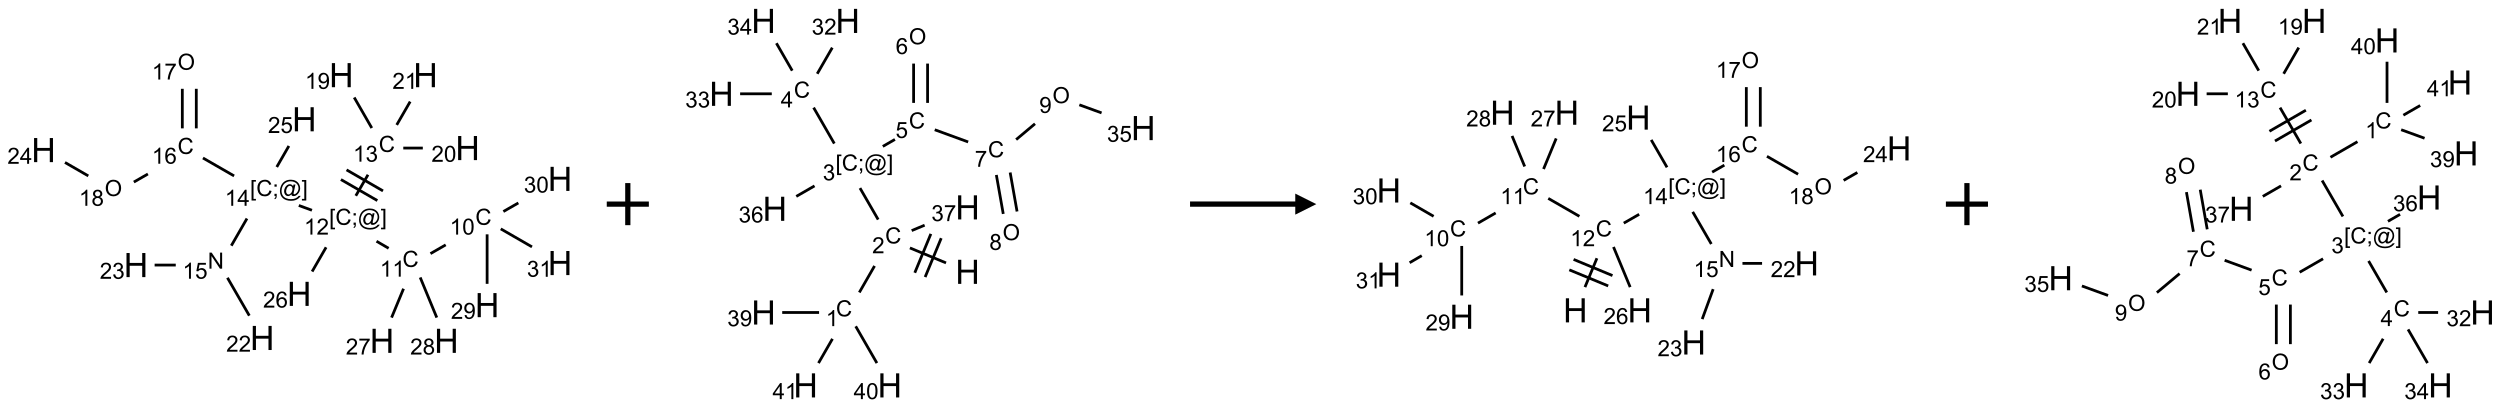 <?xml version="1.0" encoding="UTF-8"?>
<svg xmlns="http://www.w3.org/2000/svg" xmlns:xlink="http://www.w3.org/1999/xlink" width="1188" height="194" viewBox="0 0 1188 194">
<defs>
<g>
<g id="glyph-0-0">
<path d="M 1.332 0 L 1.332 -6.668 L 6.668 -6.668 L 6.668 0 Z M 1.5 -0.168 L 6.5 -0.168 L 6.5 -6.5 L 1.5 -6.5 Z M 1.5 -0.168 "/>
</g>
<g id="glyph-0-1">
<path d="M 6.27 -2.676 L 7.281 -2.422 C 7.07 -1.594 6.688 -0.961 6.137 -0.523 C 5.586 -0.086 4.914 0.129 4.121 0.129 C 3.297 0.129 2.629 -0.039 2.113 -0.371 C 1.598 -0.707 1.203 -1.191 0.934 -1.828 C 0.664 -2.465 0.531 -3.145 0.531 -3.875 C 0.531 -4.672 0.684 -5.363 0.988 -5.957 C 1.293 -6.547 1.723 -6.996 2.285 -7.305 C 2.844 -7.613 3.461 -7.766 4.137 -7.766 C 4.898 -7.766 5.543 -7.57 6.062 -7.184 C 6.582 -6.793 6.945 -6.246 7.152 -5.543 L 6.156 -5.309 C 5.98 -5.863 5.723 -6.266 5.387 -6.52 C 5.051 -6.773 4.625 -6.902 4.113 -6.902 C 3.527 -6.902 3.039 -6.762 2.645 -6.48 C 2.25 -6.199 1.973 -5.82 1.812 -5.348 C 1.652 -4.871 1.574 -4.383 1.574 -3.879 C 1.574 -3.23 1.668 -2.664 1.855 -2.18 C 2.047 -1.695 2.34 -1.332 2.738 -1.094 C 3.137 -0.855 3.57 -0.734 4.035 -0.734 C 4.602 -0.734 5.082 -0.898 5.473 -1.223 C 5.867 -1.551 6.133 -2.035 6.27 -2.676 Z M 6.27 -2.676 "/>
</g>
<g id="glyph-0-2">
<path d="M 3.973 0 L 3.035 0 L 3.035 -5.973 C 2.809 -5.758 2.516 -5.543 2.148 -5.328 C 1.781 -5.113 1.453 -4.953 1.16 -4.844 L 1.16 -5.75 C 1.684 -5.996 2.145 -6.297 2.535 -6.645 C 2.93 -6.996 3.207 -7.336 3.371 -7.668 L 3.973 -7.668 Z M 3.973 0 "/>
</g>
<g id="glyph-0-3">
<path d="M 0.441 -3.766 C 0.441 -4.668 0.535 -5.395 0.723 -5.945 C 0.906 -6.496 1.184 -6.922 1.551 -7.219 C 1.918 -7.516 2.375 -7.668 2.934 -7.668 C 3.344 -7.668 3.703 -7.586 4.012 -7.418 C 4.32 -7.254 4.574 -7.016 4.777 -6.707 C 4.977 -6.395 5.137 -6.016 5.25 -5.57 C 5.363 -5.125 5.422 -4.523 5.422 -3.766 C 5.422 -2.871 5.328 -2.148 5.145 -1.598 C 4.961 -1.047 4.688 -0.621 4.32 -0.32 C 3.953 -0.02 3.492 0.129 2.934 0.129 C 2.195 0.129 1.617 -0.133 1.199 -0.66 C 0.695 -1.297 0.441 -2.332 0.441 -3.766 Z M 1.406 -3.766 C 1.406 -2.512 1.555 -1.68 1.848 -1.262 C 2.141 -0.848 2.5 -0.641 2.934 -0.641 C 3.363 -0.641 3.727 -0.848 4.02 -1.266 C 4.312 -1.684 4.457 -2.516 4.457 -3.766 C 4.457 -5.023 4.312 -5.859 4.02 -6.27 C 3.727 -6.684 3.359 -6.891 2.922 -6.891 C 2.492 -6.891 2.148 -6.707 1.891 -6.344 C 1.566 -5.879 1.406 -5.02 1.406 -3.766 Z M 1.406 -3.766 "/>
</g>
<g id="glyph-0-4">
<path d="M 0.723 2.121 L 0.723 -7.637 L 2.793 -7.637 L 2.793 -6.859 L 1.66 -6.859 L 1.66 1.344 L 2.793 1.344 L 2.793 2.121 Z M 0.723 2.121 "/>
</g>
<g id="glyph-0-5">
<path d="M 0.949 -4.465 L 0.949 -5.531 L 2.016 -5.531 L 2.016 -4.465 Z M 0.949 0 L 0.949 -1.066 L 2.016 -1.066 L 2.016 0 C 2.016 0.391 1.945 0.711 1.809 0.949 C 1.668 1.191 1.449 1.379 1.145 1.512 L 0.887 1.109 C 1.082 1.023 1.23 0.895 1.324 0.727 C 1.418 0.559 1.469 0.316 1.48 0 Z M 0.949 0 "/>
</g>
<g id="glyph-0-6">
<path d="M 6.047 -0.848 C 5.82 -0.59 5.57 -0.379 5.289 -0.223 C 5.008 -0.062 4.73 0.016 4.449 0.016 C 4.141 0.016 3.84 -0.074 3.547 -0.254 C 3.254 -0.434 3.02 -0.715 2.836 -1.09 C 2.652 -1.465 2.562 -1.875 2.562 -2.324 C 2.562 -2.875 2.703 -3.43 2.988 -3.98 C 3.27 -4.535 3.621 -4.953 4.043 -5.23 C 4.461 -5.508 4.871 -5.645 5.266 -5.645 C 5.566 -5.645 5.855 -5.566 6.129 -5.41 C 6.402 -5.25 6.641 -5.012 6.84 -4.688 L 7.016 -5.496 L 7.949 -5.496 L 7.199 -2 C 7.094 -1.516 7.043 -1.246 7.043 -1.191 C 7.043 -1.098 7.078 -1.02 7.148 -0.949 C 7.219 -0.883 7.305 -0.848 7.406 -0.848 C 7.59 -0.848 7.832 -0.953 8.129 -1.168 C 8.527 -1.445 8.84 -1.816 9.07 -2.285 C 9.301 -2.75 9.418 -3.234 9.418 -3.73 C 9.418 -4.309 9.27 -4.852 8.973 -5.355 C 8.676 -5.859 8.23 -6.262 7.645 -6.562 C 7.055 -6.863 6.406 -7.016 5.691 -7.016 C 4.879 -7.016 4.137 -6.824 3.465 -6.445 C 2.793 -6.066 2.273 -5.52 1.902 -4.809 C 1.535 -4.098 1.348 -3.34 1.348 -2.527 C 1.348 -1.676 1.535 -0.941 1.902 -0.328 C 2.273 0.285 2.809 0.742 3.508 1.035 C 4.207 1.328 4.984 1.473 5.832 1.473 C 6.742 1.473 7.504 1.32 8.121 1.016 C 8.734 0.711 9.195 0.34 9.5 -0.098 L 10.441 -0.098 C 10.266 0.266 9.961 0.637 9.531 1.016 C 9.102 1.395 8.59 1.695 7.996 1.914 C 7.402 2.133 6.688 2.246 5.848 2.246 C 5.078 2.246 4.367 2.145 3.715 1.949 C 3.066 1.75 2.512 1.453 2.051 1.055 C 1.594 0.656 1.25 0.199 1.016 -0.316 C 0.723 -0.973 0.578 -1.684 0.578 -2.441 C 0.578 -3.289 0.75 -4.098 1.098 -4.863 C 1.523 -5.805 2.125 -6.527 2.902 -7.027 C 3.684 -7.527 4.629 -7.777 5.738 -7.777 C 6.602 -7.777 7.375 -7.602 8.059 -7.246 C 8.746 -6.895 9.285 -6.371 9.684 -5.672 C 10.02 -5.07 10.188 -4.418 10.188 -3.715 C 10.188 -2.707 9.832 -1.812 9.125 -1.031 C 8.492 -0.328 7.801 0.02 7.051 0.02 C 6.812 0.02 6.617 -0.016 6.473 -0.09 C 6.324 -0.16 6.215 -0.266 6.145 -0.402 C 6.102 -0.488 6.066 -0.637 6.047 -0.848 Z M 3.527 -2.262 C 3.527 -1.785 3.641 -1.414 3.863 -1.152 C 4.09 -0.887 4.348 -0.754 4.641 -0.754 C 4.836 -0.754 5.039 -0.812 5.254 -0.93 C 5.469 -1.047 5.676 -1.219 5.871 -1.449 C 6.066 -1.676 6.23 -1.969 6.355 -2.32 C 6.48 -2.672 6.543 -3.027 6.543 -3.379 C 6.543 -3.852 6.426 -4.219 6.191 -4.48 C 5.957 -4.738 5.672 -4.871 5.332 -4.871 C 5.109 -4.871 4.902 -4.812 4.707 -4.699 C 4.512 -4.586 4.32 -4.406 4.137 -4.156 C 3.953 -3.906 3.805 -3.602 3.691 -3.246 C 3.582 -2.887 3.527 -2.559 3.527 -2.262 Z M 3.527 -2.262 "/>
</g>
<g id="glyph-0-7">
<path d="M 2.27 2.121 L 0.203 2.121 L 0.203 1.344 L 1.332 1.344 L 1.332 -6.859 L 0.203 -6.859 L 0.203 -7.637 L 2.27 -7.637 Z M 2.27 2.121 "/>
</g>
<g id="glyph-0-8">
<path d="M 5.371 -0.902 L 5.371 0 L 0.324 0 C 0.316 -0.227 0.352 -0.441 0.434 -0.652 C 0.562 -0.996 0.766 -1.332 1.051 -1.668 C 1.332 -2 1.742 -2.387 2.277 -2.824 C 3.105 -3.504 3.668 -4.043 3.957 -4.441 C 4.25 -4.84 4.395 -5.215 4.395 -5.566 C 4.395 -5.938 4.262 -6.254 3.996 -6.508 C 3.73 -6.762 3.387 -6.891 2.957 -6.891 C 2.508 -6.891 2.145 -6.754 1.875 -6.484 C 1.605 -6.215 1.469 -5.84 1.465 -5.359 L 0.5 -5.457 C 0.566 -6.176 0.812 -6.727 1.246 -7.102 C 1.676 -7.477 2.254 -7.668 2.98 -7.668 C 3.711 -7.668 4.293 -7.465 4.719 -7.059 C 5.145 -6.652 5.359 -6.148 5.359 -5.547 C 5.359 -5.242 5.297 -4.941 5.172 -4.645 C 5.047 -4.352 4.84 -4.039 4.551 -3.715 C 4.262 -3.387 3.777 -2.938 3.105 -2.371 C 2.543 -1.898 2.18 -1.578 2.02 -1.41 C 1.859 -1.242 1.73 -1.07 1.625 -0.902 Z M 5.371 -0.902 "/>
</g>
<g id="glyph-0-9">
<path d="M 0.449 -2.016 L 1.387 -2.141 C 1.492 -1.609 1.676 -1.227 1.934 -0.992 C 2.191 -0.758 2.508 -0.641 2.879 -0.641 C 3.32 -0.641 3.695 -0.793 3.996 -1.098 C 4.301 -1.402 4.453 -1.781 4.453 -2.234 C 4.453 -2.664 4.312 -3.02 4.031 -3.301 C 3.75 -3.578 3.391 -3.719 2.957 -3.719 C 2.781 -3.719 2.562 -3.684 2.297 -3.613 L 2.402 -4.438 C 2.465 -4.43 2.516 -4.426 2.551 -4.426 C 2.949 -4.426 3.312 -4.531 3.629 -4.738 C 3.949 -4.949 4.109 -5.27 4.109 -5.703 C 4.109 -6.047 3.992 -6.332 3.762 -6.559 C 3.527 -6.785 3.227 -6.895 2.859 -6.895 C 2.496 -6.895 2.191 -6.781 1.949 -6.551 C 1.707 -6.324 1.547 -5.98 1.48 -5.52 L 0.543 -5.688 C 0.656 -6.316 0.918 -6.805 1.324 -7.148 C 1.73 -7.492 2.234 -7.668 2.84 -7.668 C 3.254 -7.668 3.641 -7.578 3.988 -7.398 C 4.34 -7.219 4.609 -6.977 4.793 -6.668 C 4.98 -6.359 5.074 -6.031 5.074 -5.684 C 5.074 -5.352 4.984 -5.051 4.809 -4.781 C 4.629 -4.512 4.367 -4.297 4.02 -4.137 C 4.473 -4.031 4.824 -3.816 5.074 -3.488 C 5.324 -3.16 5.449 -2.75 5.449 -2.254 C 5.449 -1.59 5.203 -1.023 4.719 -0.559 C 4.234 -0.098 3.617 0.137 2.875 0.137 C 2.203 0.137 1.648 -0.062 1.207 -0.465 C 0.762 -0.863 0.512 -1.379 0.449 -2.016 Z M 0.449 -2.016 "/>
</g>
<g id="glyph-0-10">
<path d="M 0.582 -1.766 L 1.484 -1.848 C 1.562 -1.426 1.707 -1.117 1.922 -0.926 C 2.137 -0.734 2.414 -0.641 2.75 -0.641 C 3.039 -0.641 3.289 -0.707 3.508 -0.84 C 3.727 -0.973 3.902 -1.148 4.043 -1.367 C 4.18 -1.586 4.297 -1.887 4.391 -2.262 C 4.484 -2.637 4.531 -3.016 4.531 -3.406 C 4.531 -3.449 4.531 -3.512 4.527 -3.594 C 4.34 -3.297 4.082 -3.055 3.758 -2.867 C 3.434 -2.68 3.082 -2.59 2.703 -2.59 C 2.07 -2.59 1.535 -2.816 1.098 -3.277 C 0.66 -3.734 0.441 -4.34 0.441 -5.09 C 0.441 -5.863 0.672 -6.484 1.129 -6.957 C 1.586 -7.43 2.156 -7.668 2.844 -7.668 C 3.34 -7.668 3.793 -7.531 4.207 -7.266 C 4.617 -7 4.93 -6.617 5.145 -6.121 C 5.355 -5.629 5.465 -4.91 5.465 -3.973 C 5.465 -2.996 5.359 -2.223 5.145 -1.645 C 4.934 -1.066 4.617 -0.625 4.199 -0.324 C 3.781 -0.02 3.293 0.129 2.73 0.129 C 2.133 0.129 1.645 -0.035 1.266 -0.367 C 0.887 -0.699 0.66 -1.164 0.582 -1.766 Z M 4.422 -5.137 C 4.422 -5.676 4.277 -6.102 3.992 -6.418 C 3.707 -6.734 3.359 -6.891 2.957 -6.891 C 2.543 -6.891 2.18 -6.719 1.871 -6.379 C 1.562 -6.039 1.406 -5.598 1.406 -5.059 C 1.406 -4.57 1.555 -4.176 1.848 -3.871 C 2.141 -3.566 2.5 -3.418 2.934 -3.418 C 3.367 -3.418 3.723 -3.57 4.004 -3.871 C 4.281 -4.176 4.422 -4.598 4.422 -5.137 Z M 4.422 -5.137 "/>
</g>
<g id="glyph-0-11">
<path d="M 3.449 0 L 3.449 -1.828 L 0.137 -1.828 L 0.137 -2.688 L 3.621 -7.637 L 4.387 -7.637 L 4.387 -2.688 L 5.418 -2.688 L 5.418 -1.828 L 4.387 -1.828 L 4.387 0 Z M 3.449 -2.688 L 3.449 -6.129 L 1.059 -2.688 Z M 3.449 -2.688 "/>
</g>
<g id="glyph-0-12">
<path d="M 0.812 0 L 0.812 -7.637 L 1.848 -7.637 L 5.859 -1.641 L 5.859 -7.637 L 6.828 -7.637 L 6.828 0 L 5.793 0 L 1.781 -6 L 1.781 0 Z M 0.812 0 "/>
</g>
<g id="glyph-0-13">
<path d="M 0.441 -2 L 1.426 -2.082 C 1.5 -1.605 1.668 -1.242 1.934 -1.004 C 2.199 -0.762 2.52 -0.641 2.895 -0.641 C 3.348 -0.641 3.73 -0.812 4.043 -1.152 C 4.355 -1.492 4.512 -1.941 4.512 -2.504 C 4.512 -3.039 4.359 -3.461 4.059 -3.77 C 3.758 -4.078 3.367 -4.234 2.879 -4.234 C 2.578 -4.234 2.305 -4.164 2.062 -4.027 C 1.82 -3.891 1.629 -3.715 1.488 -3.496 L 0.609 -3.609 L 1.348 -7.531 L 5.145 -7.531 L 5.145 -6.637 L 2.098 -6.637 L 1.688 -4.582 C 2.145 -4.902 2.625 -5.062 3.129 -5.062 C 3.797 -5.062 4.359 -4.832 4.816 -4.371 C 5.277 -3.91 5.504 -3.312 5.504 -2.59 C 5.504 -1.898 5.305 -1.301 4.902 -0.797 C 4.41 -0.18 3.742 0.129 2.895 0.129 C 2.199 0.129 1.633 -0.062 1.195 -0.453 C 0.758 -0.844 0.504 -1.359 0.441 -2 Z M 0.441 -2 "/>
</g>
<g id="glyph-0-14">
<path d="M 5.309 -5.766 L 4.375 -5.691 C 4.293 -6.059 4.172 -6.328 4.02 -6.496 C 3.766 -6.762 3.453 -6.895 3.082 -6.895 C 2.785 -6.895 2.523 -6.812 2.297 -6.645 C 2 -6.43 1.77 -6.117 1.598 -5.703 C 1.43 -5.289 1.34 -4.703 1.332 -3.938 C 1.559 -4.281 1.836 -4.535 2.16 -4.703 C 2.488 -4.871 2.828 -4.953 3.188 -4.953 C 3.812 -4.953 4.344 -4.723 4.785 -4.262 C 5.223 -3.801 5.441 -3.207 5.441 -2.48 C 5.441 -2 5.34 -1.555 5.133 -1.145 C 4.926 -0.73 4.641 -0.418 4.281 -0.199 C 3.922 0.02 3.512 0.129 3.051 0.129 C 2.27 0.129 1.633 -0.156 1.141 -0.73 C 0.648 -1.305 0.402 -2.254 0.402 -3.574 C 0.402 -5.051 0.672 -6.121 1.219 -6.793 C 1.695 -7.375 2.336 -7.668 3.141 -7.668 C 3.742 -7.668 4.234 -7.5 4.617 -7.16 C 5 -6.824 5.23 -6.359 5.309 -5.766 Z M 1.48 -2.473 C 1.48 -2.152 1.547 -1.844 1.684 -1.547 C 1.82 -1.25 2.016 -1.027 2.262 -0.871 C 2.508 -0.719 2.766 -0.641 3.035 -0.641 C 3.434 -0.641 3.773 -0.801 4.059 -1.121 C 4.344 -1.441 4.484 -1.875 4.484 -2.422 C 4.484 -2.949 4.344 -3.367 4.062 -3.668 C 3.781 -3.973 3.426 -4.125 3 -4.125 C 2.578 -4.125 2.219 -3.973 1.922 -3.668 C 1.625 -3.363 1.48 -2.969 1.48 -2.473 Z M 1.48 -2.473 "/>
</g>
<g id="glyph-0-15">
<path d="M 0.516 -3.719 C 0.516 -4.984 0.855 -5.977 1.535 -6.695 C 2.215 -7.414 3.094 -7.77 4.172 -7.77 C 4.875 -7.77 5.512 -7.602 6.078 -7.266 C 6.645 -6.93 7.074 -6.461 7.371 -5.855 C 7.668 -5.254 7.816 -4.57 7.816 -3.809 C 7.816 -3.035 7.66 -2.34 7.348 -1.73 C 7.035 -1.117 6.594 -0.656 6.02 -0.34 C 5.449 -0.027 4.828 0.129 4.168 0.129 C 3.449 0.129 2.805 -0.043 2.238 -0.391 C 1.672 -0.738 1.246 -1.211 0.953 -1.812 C 0.66 -2.414 0.516 -3.047 0.516 -3.719 Z M 1.559 -3.703 C 1.559 -2.781 1.805 -2.059 2.301 -1.527 C 2.793 -1 3.414 -0.734 4.16 -0.734 C 4.922 -0.734 5.547 -1 6.039 -1.535 C 6.531 -2.07 6.777 -2.828 6.777 -3.812 C 6.777 -4.434 6.672 -4.977 6.461 -5.441 C 6.25 -5.902 5.945 -6.262 5.539 -6.52 C 5.133 -6.773 4.68 -6.902 4.176 -6.902 C 3.461 -6.902 2.848 -6.656 2.332 -6.164 C 1.816 -5.672 1.559 -4.852 1.559 -3.703 Z M 1.559 -3.703 "/>
</g>
<g id="glyph-0-16">
<path d="M 0.504 -6.637 L 0.504 -7.535 L 5.449 -7.535 L 5.449 -6.809 C 4.961 -6.289 4.48 -5.602 4.004 -4.746 C 3.527 -3.887 3.156 -3.004 2.895 -2.098 C 2.707 -1.461 2.59 -0.762 2.535 0 L 1.574 0 C 1.582 -0.602 1.703 -1.328 1.926 -2.176 C 2.152 -3.027 2.477 -3.848 2.898 -4.637 C 3.32 -5.426 3.77 -6.094 4.246 -6.637 Z M 0.504 -6.637 "/>
</g>
<g id="glyph-0-17">
<path d="M 1.887 -4.141 C 1.496 -4.281 1.207 -4.484 1.02 -4.75 C 0.832 -5.016 0.738 -5.328 0.738 -5.699 C 0.738 -6.254 0.938 -6.719 1.34 -7.098 C 1.738 -7.477 2.27 -7.668 2.934 -7.668 C 3.598 -7.668 4.137 -7.473 4.543 -7.086 C 4.949 -6.699 5.152 -6.227 5.152 -5.672 C 5.152 -5.316 5.059 -5.008 4.871 -4.746 C 4.688 -4.484 4.406 -4.281 4.027 -4.141 C 4.496 -3.988 4.852 -3.742 5.098 -3.402 C 5.34 -3.062 5.465 -2.656 5.465 -2.184 C 5.465 -1.531 5.234 -0.98 4.77 -0.535 C 4.309 -0.09 3.703 0.129 2.949 0.129 C 2.195 0.129 1.586 -0.094 1.125 -0.539 C 0.664 -0.984 0.434 -1.543 0.434 -2.207 C 0.434 -2.703 0.559 -3.121 0.809 -3.457 C 1.062 -3.793 1.422 -4.02 1.887 -4.141 Z M 1.699 -5.73 C 1.699 -5.367 1.812 -5.074 2.047 -4.844 C 2.281 -4.613 2.582 -4.5 2.953 -4.5 C 3.312 -4.5 3.609 -4.613 3.84 -4.84 C 4.07 -5.066 4.188 -5.348 4.188 -5.676 C 4.188 -6.02 4.07 -6.309 3.832 -6.543 C 3.594 -6.777 3.297 -6.895 2.941 -6.895 C 2.586 -6.895 2.289 -6.781 2.051 -6.551 C 1.816 -6.324 1.699 -6.047 1.699 -5.73 Z M 1.395 -2.203 C 1.395 -1.938 1.461 -1.676 1.586 -1.426 C 1.711 -1.176 1.902 -0.984 2.152 -0.848 C 2.402 -0.711 2.672 -0.641 2.957 -0.641 C 3.406 -0.641 3.777 -0.785 4.066 -1.074 C 4.359 -1.363 4.504 -1.727 4.504 -2.172 C 4.504 -2.625 4.355 -2.996 4.055 -3.293 C 3.754 -3.586 3.379 -3.734 2.926 -3.734 C 2.484 -3.734 2.121 -3.59 1.832 -3.297 C 1.543 -3.004 1.395 -2.641 1.395 -2.203 Z M 1.395 -2.203 "/>
</g>
<g id="glyph-1-0">
<path d="M 2 0 L 2 -10 L 10 -10 L 10 0 Z M 2.25 -0.25 L 9.75 -0.25 L 9.75 -9.75 L 2.25 -9.75 Z M 2.25 -0.25 "/>
</g>
<g id="glyph-1-1">
<path d="M 1.281 0 L 1.281 -11.453 L 2.797 -11.453 L 2.797 -6.75 L 8.75 -6.75 L 8.75 -11.453 L 10.266 -11.453 L 10.266 0 L 8.75 0 L 8.75 -5.398 L 2.797 -5.398 L 2.797 0 Z M 1.281 0 "/>
</g>
</g>
</defs>
<path fill="none" stroke-width="0.033" stroke-linecap="butt" stroke-linejoin="miter" stroke="rgb(0%, 0%, 0%)" stroke-opacity="1" stroke-miterlimit="10" d="M 4.778 2.126 L 4.597 2.23 " transform="matrix(40, 0, 0, 40, 20.678, 31.318)"/>
<path fill="none" stroke-width="0.033" stroke-linecap="butt" stroke-linejoin="miter" stroke="rgb(0%, 0%, 0%)" stroke-opacity="1" stroke-miterlimit="10" d="M 4.1 2.167 L 3.956 2.083 " transform="matrix(40, 0, 0, 40, 20.678, 31.318)"/>
<path fill="none" stroke-width="0.033" stroke-linecap="butt" stroke-linejoin="miter" stroke="rgb(0%, 0%, 0%)" stroke-opacity="1" stroke-miterlimit="10" d="M 3.71 1.543 L 3.855 1.293 " transform="matrix(40, 0, 0, 40, 20.678, 31.318)"/>
<path fill="none" stroke-width="0.033" stroke-linecap="butt" stroke-linejoin="miter" stroke="rgb(0%, 0%, 0%)" stroke-opacity="1" stroke-miterlimit="10" d="M 4.033 1.485 L 3.6 1.235 " transform="matrix(40, 0, 0, 40, 20.678, 31.318)"/>
<path fill="none" stroke-width="0.033" stroke-linecap="butt" stroke-linejoin="miter" stroke="rgb(0%, 0%, 0%)" stroke-opacity="1" stroke-miterlimit="10" d="M 3.966 1.6 L 3.533 1.35 " transform="matrix(40, 0, 0, 40, 20.678, 31.318)"/>
<path fill="none" stroke-width="0.033" stroke-linecap="butt" stroke-linejoin="miter" stroke="rgb(0%, 0%, 0%)" stroke-opacity="1" stroke-miterlimit="10" d="M 3.9 0.738 L 3.691 0.375 " transform="matrix(40, 0, 0, 40, 20.678, 31.318)"/>
<path fill="none" stroke-width="0.033" stroke-linecap="butt" stroke-linejoin="miter" stroke="rgb(0%, 0%, 0%)" stroke-opacity="1" stroke-miterlimit="10" d="M 4.274 0.976 L 4.506 0.976 " transform="matrix(40, 0, 0, 40, 20.678, 31.318)"/>
<path fill="none" stroke-width="0.033" stroke-linecap="butt" stroke-linejoin="miter" stroke="rgb(0%, 0%, 0%)" stroke-opacity="1" stroke-miterlimit="10" d="M 4.196 0.701 L 4.356 0.424 " transform="matrix(40, 0, 0, 40, 20.678, 31.318)"/>
<path fill="none" stroke-width="0.033" stroke-linecap="butt" stroke-linejoin="miter" stroke="rgb(0%, 0%, 0%)" stroke-opacity="1" stroke-miterlimit="10" d="M 3.189 1.715 L 3.033 1.658 " transform="matrix(40, 0, 0, 40, 20.678, 31.318)"/>
<path fill="none" stroke-width="0.033" stroke-linecap="butt" stroke-linejoin="miter" stroke="rgb(0%, 0%, 0%)" stroke-opacity="1" stroke-miterlimit="10" d="M 2.417 1.813 L 2.231 2.136 " transform="matrix(40, 0, 0, 40, 20.678, 31.318)"/>
<path fill="none" stroke-width="0.033" stroke-linecap="butt" stroke-linejoin="miter" stroke="rgb(0%, 0%, 0%)" stroke-opacity="1" stroke-miterlimit="10" d="M 2.185 2.517 L 2.445 2.967 " transform="matrix(40, 0, 0, 40, 20.678, 31.318)"/>
<path fill="none" stroke-width="0.033" stroke-linecap="butt" stroke-linejoin="miter" stroke="rgb(0%, 0%, 0%)" stroke-opacity="1" stroke-miterlimit="10" d="M 1.571 2.366 L 1.32 2.366 " transform="matrix(40, 0, 0, 40, 20.678, 31.318)"/>
<path fill="none" stroke-width="0.033" stroke-linecap="butt" stroke-linejoin="miter" stroke="rgb(0%, 0%, 0%)" stroke-opacity="1" stroke-miterlimit="10" d="M 2.264 1.307 L 1.894 1.094 " transform="matrix(40, 0, 0, 40, 20.678, 31.318)"/>
<path fill="none" stroke-width="0.033" stroke-linecap="butt" stroke-linejoin="miter" stroke="rgb(0%, 0%, 0%)" stroke-opacity="1" stroke-miterlimit="10" d="M 1.815 0.742 L 1.815 0.272 " transform="matrix(40, 0, 0, 40, 20.678, 31.318)"/>
<path fill="none" stroke-width="0.033" stroke-linecap="butt" stroke-linejoin="miter" stroke="rgb(0%, 0%, 0%)" stroke-opacity="1" stroke-miterlimit="10" d="M 1.649 0.742 L 1.649 0.272 " transform="matrix(40, 0, 0, 40, 20.678, 31.318)"/>
<path fill="none" stroke-width="0.033" stroke-linecap="butt" stroke-linejoin="miter" stroke="rgb(0%, 0%, 0%)" stroke-opacity="1" stroke-miterlimit="10" d="M 1.24 1.284 L 1.073 1.38 " transform="matrix(40, 0, 0, 40, 20.678, 31.318)"/>
<path fill="none" stroke-width="0.033" stroke-linecap="butt" stroke-linejoin="miter" stroke="rgb(0%, 0%, 0%)" stroke-opacity="1" stroke-miterlimit="10" d="M 0.532 1.307 L 0.255 1.147 " transform="matrix(40, 0, 0, 40, 20.678, 31.318)"/>
<path fill="none" stroke-width="0.033" stroke-linecap="butt" stroke-linejoin="miter" stroke="rgb(0%, 0%, 0%)" stroke-opacity="1" stroke-miterlimit="10" d="M 2.771 1.201 L 2.915 0.951 " transform="matrix(40, 0, 0, 40, 20.678, 31.318)"/>
<path fill="none" stroke-width="0.033" stroke-linecap="butt" stroke-linejoin="miter" stroke="rgb(0%, 0%, 0%)" stroke-opacity="1" stroke-miterlimit="10" d="M 3.357 2.155 L 3.191 2.443 " transform="matrix(40, 0, 0, 40, 20.678, 31.318)"/>
<path fill="none" stroke-width="0.033" stroke-linecap="butt" stroke-linejoin="miter" stroke="rgb(0%, 0%, 0%)" stroke-opacity="1" stroke-miterlimit="10" d="M 4.277 2.647 L 4.135 2.99 " transform="matrix(40, 0, 0, 40, 20.678, 31.318)"/>
<path fill="none" stroke-width="0.033" stroke-linecap="butt" stroke-linejoin="miter" stroke="rgb(0%, 0%, 0%)" stroke-opacity="1" stroke-miterlimit="10" d="M 4.475 2.513 L 4.672 2.99 " transform="matrix(40, 0, 0, 40, 20.678, 31.318)"/>
<path fill="none" stroke-width="0.033" stroke-linecap="butt" stroke-linejoin="miter" stroke="rgb(0%, 0%, 0%)" stroke-opacity="1" stroke-miterlimit="10" d="M 5.27 2.001 L 5.27 2.589 " transform="matrix(40, 0, 0, 40, 20.678, 31.318)"/>
<path fill="none" stroke-width="0.033" stroke-linecap="butt" stroke-linejoin="miter" stroke="rgb(0%, 0%, 0%)" stroke-opacity="1" stroke-miterlimit="10" d="M 5.463 1.73 L 5.641 1.628 " transform="matrix(40, 0, 0, 40, 20.678, 31.318)"/>
<path fill="none" stroke-width="0.033" stroke-linecap="butt" stroke-linejoin="miter" stroke="rgb(0%, 0%, 0%)" stroke-opacity="1" stroke-miterlimit="10" d="M 5.432 1.936 L 5.803 2.15 " transform="matrix(40, 0, 0, 40, 20.678, 31.318)"/>
<g fill="rgb(0%, 0%, 0%)" fill-opacity="1">
<use xlink:href="#glyph-0-1" x="225.879" y="106.844"/>
</g>
<g fill="rgb(0%, 0%, 0%)" fill-opacity="1">
<use xlink:href="#glyph-0-2" x="213.719" y="111.48"/>
<use xlink:href="#glyph-0-3" x="219.651" y="111.48"/>
</g>
<g fill="rgb(0%, 0%, 0%)" fill-opacity="1">
<use xlink:href="#glyph-0-1" x="191.238" y="126.844"/>
</g>
<g fill="rgb(0%, 0%, 0%)" fill-opacity="1">
<use xlink:href="#glyph-0-2" x="180.527" y="131.48"/>
<use xlink:href="#glyph-0-2" x="186.46" y="131.48"/>
</g>
<g fill="rgb(0%, 0%, 0%)" fill-opacity="1">
<use xlink:href="#glyph-0-4" x="156.402" y="106.852"/>
<use xlink:href="#glyph-0-1" x="159.366" y="106.852"/>
<use xlink:href="#glyph-0-5" x="167.069" y="106.852"/>
<use xlink:href="#glyph-0-6" x="170.033" y="106.852"/>
<use xlink:href="#glyph-0-7" x="180.861" y="106.852"/>
</g>
<g fill="rgb(0%, 0%, 0%)" fill-opacity="1">
<use xlink:href="#glyph-0-2" x="144.488" y="111.48"/>
<use xlink:href="#glyph-0-8" x="150.421" y="111.48"/>
</g>
<g fill="rgb(0%, 0%, 0%)" fill-opacity="1">
<use xlink:href="#glyph-0-1" x="179.973" y="72.203"/>
</g>
<g fill="rgb(0%, 0%, 0%)" fill-opacity="1">
<use xlink:href="#glyph-0-2" x="167.785" y="76.84"/>
<use xlink:href="#glyph-0-9" x="173.717" y="76.84"/>
</g>
<g fill="rgb(0%, 0%, 0%)" fill-opacity="1">
<use xlink:href="#glyph-1-1" x="156.418" y="41.445"/>
</g>
<g fill="rgb(0%, 0%, 0%)" fill-opacity="1">
<use xlink:href="#glyph-0-2" x="144.965" y="42.238"/>
<use xlink:href="#glyph-0-10" x="150.897" y="42.238"/>
</g>
<g fill="rgb(0%, 0%, 0%)" fill-opacity="1">
<use xlink:href="#glyph-1-1" x="216.418" y="76.086"/>
</g>
<g fill="rgb(0%, 0%, 0%)" fill-opacity="1">
<use xlink:href="#glyph-0-8" x="205.012" y="76.879"/>
<use xlink:href="#glyph-0-3" x="210.944" y="76.879"/>
</g>
<g fill="rgb(0%, 0%, 0%)" fill-opacity="1">
<use xlink:href="#glyph-1-1" x="196.418" y="41.445"/>
</g>
<g fill="rgb(0%, 0%, 0%)" fill-opacity="1">
<use xlink:href="#glyph-0-8" x="186.457" y="42.238"/>
<use xlink:href="#glyph-0-2" x="192.389" y="42.238"/>
</g>
<g fill="rgb(0%, 0%, 0%)" fill-opacity="1">
<use xlink:href="#glyph-0-4" x="118.812" y="93.172"/>
<use xlink:href="#glyph-0-1" x="121.776" y="93.172"/>
<use xlink:href="#glyph-0-5" x="129.479" y="93.172"/>
<use xlink:href="#glyph-0-6" x="132.443" y="93.172"/>
<use xlink:href="#glyph-0-7" x="143.271" y="93.172"/>
</g>
<g fill="rgb(0%, 0%, 0%)" fill-opacity="1">
<use xlink:href="#glyph-0-2" x="106.855" y="97.801"/>
<use xlink:href="#glyph-0-11" x="112.788" y="97.801"/>
</g>
<g fill="rgb(0%, 0%, 0%)" fill-opacity="1">
<use xlink:href="#glyph-0-12" x="98.727" y="127.672"/>
</g>
<g fill="rgb(0%, 0%, 0%)" fill-opacity="1">
<use xlink:href="#glyph-0-2" x="86.766" y="132.441"/>
<use xlink:href="#glyph-0-13" x="92.698" y="132.441"/>
</g>
<g fill="rgb(0%, 0%, 0%)" fill-opacity="1">
<use xlink:href="#glyph-1-1" x="118.828" y="166.328"/>
</g>
<g fill="rgb(0%, 0%, 0%)" fill-opacity="1">
<use xlink:href="#glyph-0-8" x="107.473" y="167.121"/>
<use xlink:href="#glyph-0-8" x="113.405" y="167.121"/>
</g>
<g fill="rgb(0%, 0%, 0%)" fill-opacity="1">
<use xlink:href="#glyph-1-1" x="58.828" y="131.688"/>
</g>
<g fill="rgb(0%, 0%, 0%)" fill-opacity="1">
<use xlink:href="#glyph-0-8" x="47.395" y="132.48"/>
<use xlink:href="#glyph-0-9" x="53.327" y="132.48"/>
</g>
<g fill="rgb(0%, 0%, 0%)" fill-opacity="1">
<use xlink:href="#glyph-0-1" x="84.367" y="73.164"/>
</g>
<g fill="rgb(0%, 0%, 0%)" fill-opacity="1">
<use xlink:href="#glyph-0-2" x="72.188" y="77.801"/>
<use xlink:href="#glyph-0-14" x="78.12" y="77.801"/>
</g>
<g fill="rgb(0%, 0%, 0%)" fill-opacity="1">
<use xlink:href="#glyph-0-15" x="84.383" y="33.168"/>
</g>
<g fill="rgb(0%, 0%, 0%)" fill-opacity="1">
<use xlink:href="#glyph-0-2" x="72.184" y="37.801"/>
<use xlink:href="#glyph-0-16" x="78.116" y="37.801"/>
</g>
<g fill="rgb(0%, 0%, 0%)" fill-opacity="1">
<use xlink:href="#glyph-0-15" x="49.742" y="93.168"/>
</g>
<g fill="rgb(0%, 0%, 0%)" fill-opacity="1">
<use xlink:href="#glyph-0-2" x="37.527" y="97.801"/>
<use xlink:href="#glyph-0-17" x="43.46" y="97.801"/>
</g>
<g fill="rgb(0%, 0%, 0%)" fill-opacity="1">
<use xlink:href="#glyph-1-1" x="14.906" y="77.047"/>
</g>
<g fill="rgb(0%, 0%, 0%)" fill-opacity="1">
<use xlink:href="#glyph-0-8" x="3.504" y="77.84"/>
<use xlink:href="#glyph-0-11" x="9.436" y="77.84"/>
</g>
<g fill="rgb(0%, 0%, 0%)" fill-opacity="1">
<use xlink:href="#glyph-1-1" x="138.828" y="62.406"/>
</g>
<g fill="rgb(0%, 0%, 0%)" fill-opacity="1">
<use xlink:href="#glyph-0-8" x="127.34" y="63.195"/>
<use xlink:href="#glyph-0-13" x="133.272" y="63.195"/>
</g>
<g fill="rgb(0%, 0%, 0%)" fill-opacity="1">
<use xlink:href="#glyph-1-1" x="136.418" y="145.367"/>
</g>
<g fill="rgb(0%, 0%, 0%)" fill-opacity="1">
<use xlink:href="#glyph-0-8" x="124.988" y="146.16"/>
<use xlink:href="#glyph-0-14" x="130.921" y="146.16"/>
</g>
<g fill="rgb(0%, 0%, 0%)" fill-opacity="1">
<use xlink:href="#glyph-1-1" x="175.75" y="167.684"/>
</g>
<g fill="rgb(0%, 0%, 0%)" fill-opacity="1">
<use xlink:href="#glyph-0-8" x="164.316" y="168.473"/>
<use xlink:href="#glyph-0-16" x="170.249" y="168.473"/>
</g>
<g fill="rgb(0%, 0%, 0%)" fill-opacity="1">
<use xlink:href="#glyph-1-1" x="206.363" y="167.684"/>
</g>
<g fill="rgb(0%, 0%, 0%)" fill-opacity="1">
<use xlink:href="#glyph-0-8" x="194.918" y="168.473"/>
<use xlink:href="#glyph-0-17" x="200.85" y="168.473"/>
</g>
<g fill="rgb(0%, 0%, 0%)" fill-opacity="1">
<use xlink:href="#glyph-1-1" x="225.699" y="150.727"/>
</g>
<g fill="rgb(0%, 0%, 0%)" fill-opacity="1">
<use xlink:href="#glyph-0-8" x="214.25" y="151.52"/>
<use xlink:href="#glyph-0-10" x="220.182" y="151.52"/>
</g>
<g fill="rgb(0%, 0%, 0%)" fill-opacity="1">
<use xlink:href="#glyph-1-1" x="260.34" y="90.727"/>
</g>
<g fill="rgb(0%, 0%, 0%)" fill-opacity="1">
<use xlink:href="#glyph-0-9" x="248.93" y="91.52"/>
<use xlink:href="#glyph-0-3" x="254.862" y="91.52"/>
</g>
<g fill="rgb(0%, 0%, 0%)" fill-opacity="1">
<use xlink:href="#glyph-1-1" x="260.34" y="130.727"/>
</g>
<g fill="rgb(0%, 0%, 0%)" fill-opacity="1">
<use xlink:href="#glyph-0-9" x="250.379" y="131.52"/>
<use xlink:href="#glyph-0-2" x="256.311" y="131.52"/>
</g>
<path fill="none" stroke-width="0.062" stroke-linecap="butt" stroke-linejoin="miter" stroke="rgb(0%, 0%, 0%)" stroke-opacity="1" stroke-miterlimit="10" d="M 0 0 L 0.5 0 M 0.25 -0.25 L 0.25 0.25 " transform="matrix(40, 0, 0, 40, 288.334, 97)"/>
<path fill="none" stroke-width="0.033" stroke-linecap="butt" stroke-linejoin="miter" stroke="rgb(0%, 0%, 0%)" stroke-opacity="1" stroke-miterlimit="10" d="M 2.668 2.875 L 2.239 2.697 " transform="matrix(40, 0, 0, 40, 342.826, 9.936)"/>
<path fill="none" stroke-width="0.033" stroke-linecap="butt" stroke-linejoin="miter" stroke="rgb(0%, 0%, 0%)" stroke-opacity="1" stroke-miterlimit="10" d="M 2.488 2.53 L 2.297 2.992 " transform="matrix(40, 0, 0, 40, 342.826, 9.936)"/>
<path fill="none" stroke-width="0.033" stroke-linecap="butt" stroke-linejoin="miter" stroke="rgb(0%, 0%, 0%)" stroke-opacity="1" stroke-miterlimit="10" d="M 2.611 2.581 L 2.42 3.043 " transform="matrix(40, 0, 0, 40, 342.826, 9.936)"/>
<path fill="none" stroke-width="0.033" stroke-linecap="butt" stroke-linejoin="miter" stroke="rgb(0%, 0%, 0%)" stroke-opacity="1" stroke-miterlimit="10" d="M 1.819 2.911 L 1.638 3.226 " transform="matrix(40, 0, 0, 40, 342.826, 9.936)"/>
<path fill="none" stroke-width="0.033" stroke-linecap="butt" stroke-linejoin="miter" stroke="rgb(0%, 0%, 0%)" stroke-opacity="1" stroke-miterlimit="10" d="M 1.16 3.464 L 0.722 3.464 " transform="matrix(40, 0, 0, 40, 342.826, 9.936)"/>
<path fill="none" stroke-width="0.033" stroke-linecap="butt" stroke-linejoin="miter" stroke="rgb(0%, 0%, 0%)" stroke-opacity="1" stroke-miterlimit="10" d="M 1.595 3.628 L 1.847 4.065 " transform="matrix(40, 0, 0, 40, 342.826, 9.936)"/>
<path fill="none" stroke-width="0.033" stroke-linecap="butt" stroke-linejoin="miter" stroke="rgb(0%, 0%, 0%)" stroke-opacity="1" stroke-miterlimit="10" d="M 1.319 3.777 L 1.153 4.065 " transform="matrix(40, 0, 0, 40, 342.826, 9.936)"/>
<path fill="none" stroke-width="0.033" stroke-linecap="butt" stroke-linejoin="miter" stroke="rgb(0%, 0%, 0%)" stroke-opacity="1" stroke-miterlimit="10" d="M 1.862 2.36 L 1.646 1.986 " transform="matrix(40, 0, 0, 40, 342.826, 9.936)"/>
<path fill="none" stroke-width="0.033" stroke-linecap="butt" stroke-linejoin="miter" stroke="rgb(0%, 0%, 0%)" stroke-opacity="1" stroke-miterlimit="10" d="M 1.341 1.457 L 1.095 1.03 " transform="matrix(40, 0, 0, 40, 342.826, 9.936)"/>
<path fill="none" stroke-width="0.033" stroke-linecap="butt" stroke-linejoin="miter" stroke="rgb(0%, 0%, 0%)" stroke-opacity="1" stroke-miterlimit="10" d="M 1.138 0.628 L 1.317 0.318 " transform="matrix(40, 0, 0, 40, 342.826, 9.936)"/>
<path fill="none" stroke-width="0.033" stroke-linecap="butt" stroke-linejoin="miter" stroke="rgb(0%, 0%, 0%)" stroke-opacity="1" stroke-miterlimit="10" d="M 0.598 0.866 L 0.222 0.866 " transform="matrix(40, 0, 0, 40, 342.826, 9.936)"/>
<path fill="none" stroke-width="0.033" stroke-linecap="butt" stroke-linejoin="miter" stroke="rgb(0%, 0%, 0%)" stroke-opacity="1" stroke-miterlimit="10" d="M 0.841 0.591 L 0.653 0.265 " transform="matrix(40, 0, 0, 40, 342.826, 9.936)"/>
<path fill="none" stroke-width="0.033" stroke-linecap="butt" stroke-linejoin="miter" stroke="rgb(0%, 0%, 0%)" stroke-opacity="1" stroke-miterlimit="10" d="M 1.917 1.491 L 2.061 1.408 " transform="matrix(40, 0, 0, 40, 342.826, 9.936)"/>
<path fill="none" stroke-width="0.033" stroke-linecap="butt" stroke-linejoin="miter" stroke="rgb(0%, 0%, 0%)" stroke-opacity="1" stroke-miterlimit="10" d="M 2.449 0.974 L 2.449 0.507 " transform="matrix(40, 0, 0, 40, 342.826, 9.936)"/>
<path fill="none" stroke-width="0.033" stroke-linecap="butt" stroke-linejoin="miter" stroke="rgb(0%, 0%, 0%)" stroke-opacity="1" stroke-miterlimit="10" d="M 2.283 0.974 L 2.283 0.507 " transform="matrix(40, 0, 0, 40, 342.826, 9.936)"/>
<path fill="none" stroke-width="0.033" stroke-linecap="butt" stroke-linejoin="miter" stroke="rgb(0%, 0%, 0%)" stroke-opacity="1" stroke-miterlimit="10" d="M 2.534 1.293 L 2.931 1.438 " transform="matrix(40, 0, 0, 40, 342.826, 9.936)"/>
<path fill="none" stroke-width="0.033" stroke-linecap="butt" stroke-linejoin="miter" stroke="rgb(0%, 0%, 0%)" stroke-opacity="1" stroke-miterlimit="10" d="M 3.266 1.83 L 3.348 2.293 " transform="matrix(40, 0, 0, 40, 342.826, 9.936)"/>
<path fill="none" stroke-width="0.033" stroke-linecap="butt" stroke-linejoin="miter" stroke="rgb(0%, 0%, 0%)" stroke-opacity="1" stroke-miterlimit="10" d="M 3.43 1.801 L 3.512 2.264 " transform="matrix(40, 0, 0, 40, 342.826, 9.936)"/>
<path fill="none" stroke-width="0.033" stroke-linecap="butt" stroke-linejoin="miter" stroke="rgb(0%, 0%, 0%)" stroke-opacity="1" stroke-miterlimit="10" d="M 3.501 1.41 L 3.725 1.222 " transform="matrix(40, 0, 0, 40, 342.826, 9.936)"/>
<path fill="none" stroke-width="0.033" stroke-linecap="butt" stroke-linejoin="miter" stroke="rgb(0%, 0%, 0%)" stroke-opacity="1" stroke-miterlimit="10" d="M 4.252 0.997 L 4.516 1.093 " transform="matrix(40, 0, 0, 40, 342.826, 9.936)"/>
<path fill="none" stroke-width="0.033" stroke-linecap="butt" stroke-linejoin="miter" stroke="rgb(0%, 0%, 0%)" stroke-opacity="1" stroke-miterlimit="10" d="M 1.106 1.96 L 0.889 2.085 " transform="matrix(40, 0, 0, 40, 342.826, 9.936)"/>
<path fill="none" stroke-width="0.033" stroke-linecap="butt" stroke-linejoin="miter" stroke="rgb(0%, 0%, 0%)" stroke-opacity="1" stroke-miterlimit="10" d="M 2.26 2.491 L 2.414 2.427 " transform="matrix(40, 0, 0, 40, 342.826, 9.936)"/>
<g fill="rgb(0%, 0%, 0%)" fill-opacity="1">
<use xlink:href="#glyph-1-1" x="454.008" y="134.895"/>
</g>
<g fill="rgb(0%, 0%, 0%)" fill-opacity="1">
<use xlink:href="#glyph-0-1" x="420.609" y="115.703"/>
</g>
<g fill="rgb(0%, 0%, 0%)" fill-opacity="1">
<use xlink:href="#glyph-0-8" x="414.438" y="120.34"/>
</g>
<g fill="rgb(0%, 0%, 0%)" fill-opacity="1">
<use xlink:href="#glyph-0-1" x="397.234" y="150.344"/>
</g>
<g fill="rgb(0%, 0%, 0%)" fill-opacity="1">
<use xlink:href="#glyph-0-2" x="392.453" y="154.98"/>
</g>
<g fill="rgb(0%, 0%, 0%)" fill-opacity="1">
<use xlink:href="#glyph-1-1" x="357.055" y="154.227"/>
</g>
<g fill="rgb(0%, 0%, 0%)" fill-opacity="1">
<use xlink:href="#glyph-0-9" x="345.605" y="155.02"/>
<use xlink:href="#glyph-0-10" x="351.538" y="155.02"/>
</g>
<g fill="rgb(0%, 0%, 0%)" fill-opacity="1">
<use xlink:href="#glyph-1-1" x="417.055" y="188.867"/>
</g>
<g fill="rgb(0%, 0%, 0%)" fill-opacity="1">
<use xlink:href="#glyph-0-11" x="405.645" y="189.66"/>
<use xlink:href="#glyph-0-3" x="411.577" y="189.66"/>
</g>
<g fill="rgb(0%, 0%, 0%)" fill-opacity="1">
<use xlink:href="#glyph-1-1" x="377.055" y="188.867"/>
</g>
<g fill="rgb(0%, 0%, 0%)" fill-opacity="1">
<use xlink:href="#glyph-0-11" x="367.094" y="189.66"/>
<use xlink:href="#glyph-0-2" x="373.026" y="189.66"/>
</g>
<g fill="rgb(0%, 0%, 0%)" fill-opacity="1">
<use xlink:href="#glyph-0-4" x="397.039" y="81.07"/>
<use xlink:href="#glyph-0-1" x="400.003" y="81.07"/>
<use xlink:href="#glyph-0-5" x="407.706" y="81.07"/>
<use xlink:href="#glyph-0-6" x="410.669" y="81.07"/>
<use xlink:href="#glyph-0-7" x="421.497" y="81.07"/>
</g>
<g fill="rgb(0%, 0%, 0%)" fill-opacity="1">
<use xlink:href="#glyph-0-9" x="390.98" y="85.699"/>
</g>
<g fill="rgb(0%, 0%, 0%)" fill-opacity="1">
<use xlink:href="#glyph-0-1" x="377.234" y="46.422"/>
</g>
<g fill="rgb(0%, 0%, 0%)" fill-opacity="1">
<use xlink:href="#glyph-0-11" x="371.012" y="51.027"/>
</g>
<g fill="rgb(0%, 0%, 0%)" fill-opacity="1">
<use xlink:href="#glyph-1-1" x="397.055" y="15.664"/>
</g>
<g fill="rgb(0%, 0%, 0%)" fill-opacity="1">
<use xlink:href="#glyph-0-9" x="385.699" y="16.457"/>
<use xlink:href="#glyph-0-8" x="391.632" y="16.457"/>
</g>
<g fill="rgb(0%, 0%, 0%)" fill-opacity="1">
<use xlink:href="#glyph-1-1" x="337.055" y="50.305"/>
</g>
<g fill="rgb(0%, 0%, 0%)" fill-opacity="1">
<use xlink:href="#glyph-0-9" x="325.621" y="51.098"/>
<use xlink:href="#glyph-0-9" x="331.553" y="51.098"/>
</g>
<g fill="rgb(0%, 0%, 0%)" fill-opacity="1">
<use xlink:href="#glyph-1-1" x="357.055" y="15.664"/>
</g>
<g fill="rgb(0%, 0%, 0%)" fill-opacity="1">
<use xlink:href="#glyph-0-9" x="345.652" y="16.457"/>
<use xlink:href="#glyph-0-11" x="351.585" y="16.457"/>
</g>
<g fill="rgb(0%, 0%, 0%)" fill-opacity="1">
<use xlink:href="#glyph-0-1" x="431.875" y="61.062"/>
</g>
<g fill="rgb(0%, 0%, 0%)" fill-opacity="1">
<use xlink:href="#glyph-0-13" x="425.566" y="65.566"/>
</g>
<g fill="rgb(0%, 0%, 0%)" fill-opacity="1">
<use xlink:href="#glyph-0-15" x="431.891" y="21.066"/>
</g>
<g fill="rgb(0%, 0%, 0%)" fill-opacity="1">
<use xlink:href="#glyph-0-14" x="425.629" y="25.699"/>
</g>
<g fill="rgb(0%, 0%, 0%)" fill-opacity="1">
<use xlink:href="#glyph-0-1" x="469.461" y="74.742"/>
</g>
<g fill="rgb(0%, 0%, 0%)" fill-opacity="1">
<use xlink:href="#glyph-0-16" x="463.211" y="79.25"/>
</g>
<g fill="rgb(0%, 0%, 0%)" fill-opacity="1">
<use xlink:href="#glyph-0-15" x="476.422" y="114.141"/>
</g>
<g fill="rgb(0%, 0%, 0%)" fill-opacity="1">
<use xlink:href="#glyph-0-17" x="470.141" y="118.77"/>
</g>
<g fill="rgb(0%, 0%, 0%)" fill-opacity="1">
<use xlink:href="#glyph-0-15" x="500.121" y="49.035"/>
</g>
<g fill="rgb(0%, 0%, 0%)" fill-opacity="1">
<use xlink:href="#glyph-0-10" x="493.836" y="53.668"/>
</g>
<g fill="rgb(0%, 0%, 0%)" fill-opacity="1">
<use xlink:href="#glyph-1-1" x="537.512" y="66.594"/>
</g>
<g fill="rgb(0%, 0%, 0%)" fill-opacity="1">
<use xlink:href="#glyph-0-9" x="526.02" y="67.387"/>
<use xlink:href="#glyph-0-13" x="531.952" y="67.387"/>
</g>
<g fill="rgb(0%, 0%, 0%)" fill-opacity="1">
<use xlink:href="#glyph-1-1" x="362.414" y="104.945"/>
</g>
<g fill="rgb(0%, 0%, 0%)" fill-opacity="1">
<use xlink:href="#glyph-0-9" x="350.984" y="105.738"/>
<use xlink:href="#glyph-0-14" x="356.917" y="105.738"/>
</g>
<g fill="rgb(0%, 0%, 0%)" fill-opacity="1">
<use xlink:href="#glyph-1-1" x="454.008" y="104.277"/>
</g>
<g fill="rgb(0%, 0%, 0%)" fill-opacity="1">
<use xlink:href="#glyph-0-9" x="442.574" y="105.07"/>
<use xlink:href="#glyph-0-16" x="448.507" y="105.07"/>
</g>
<path fill-rule="nonzero" fill="rgb(0%, 0%, 0%)" fill-opacity="1" d="M 565.508 98.25 L 615.508 98.25 L 615.508 102 L 625.508 97 L 615.508 92 L 615.508 95.75 L 565.508 95.75 "/>
<path fill="none" stroke-width="0.033" stroke-linecap="butt" stroke-linejoin="miter" stroke="rgb(0%, 0%, 0%)" stroke-opacity="1" stroke-miterlimit="10" d="M 2.33 2.648 L 2.472 2.305 " transform="matrix(40, 0, 0, 40, 659.975, 30.518)"/>
<path fill="none" stroke-width="0.033" stroke-linecap="butt" stroke-linejoin="miter" stroke="rgb(0%, 0%, 0%)" stroke-opacity="1" stroke-miterlimit="10" d="M 2.657 2.511 L 2.195 2.319 " transform="matrix(40, 0, 0, 40, 659.975, 30.518)"/>
<path fill="none" stroke-width="0.033" stroke-linecap="butt" stroke-linejoin="miter" stroke="rgb(0%, 0%, 0%)" stroke-opacity="1" stroke-miterlimit="10" d="M 2.606 2.634 L 2.144 2.443 " transform="matrix(40, 0, 0, 40, 659.975, 30.518)"/>
<path fill="none" stroke-width="0.033" stroke-linecap="butt" stroke-linejoin="miter" stroke="rgb(0%, 0%, 0%)" stroke-opacity="1" stroke-miterlimit="10" d="M 2.264 1.807 L 1.894 1.594 " transform="matrix(40, 0, 0, 40, 659.975, 30.518)"/>
<path fill="none" stroke-width="0.033" stroke-linecap="butt" stroke-linejoin="miter" stroke="rgb(0%, 0%, 0%)" stroke-opacity="1" stroke-miterlimit="10" d="M 1.269 1.767 L 1.059 1.888 " transform="matrix(40, 0, 0, 40, 659.975, 30.518)"/>
<path fill="none" stroke-width="0.033" stroke-linecap="butt" stroke-linejoin="miter" stroke="rgb(0%, 0%, 0%)" stroke-opacity="1" stroke-miterlimit="10" d="M 0.866 2.159 L 0.866 2.747 " transform="matrix(40, 0, 0, 40, 659.975, 30.518)"/>
<path fill="none" stroke-width="0.033" stroke-linecap="butt" stroke-linejoin="miter" stroke="rgb(0%, 0%, 0%)" stroke-opacity="1" stroke-miterlimit="10" d="M 0.532 1.807 L 0.255 1.647 " transform="matrix(40, 0, 0, 40, 659.975, 30.518)"/>
<path fill="none" stroke-width="0.033" stroke-linecap="butt" stroke-linejoin="miter" stroke="rgb(0%, 0%, 0%)" stroke-opacity="1" stroke-miterlimit="10" d="M 0.391 2.274 L 0.247 2.358 " transform="matrix(40, 0, 0, 40, 659.975, 30.518)"/>
<path fill="none" stroke-width="0.033" stroke-linecap="butt" stroke-linejoin="miter" stroke="rgb(0%, 0%, 0%)" stroke-opacity="1" stroke-miterlimit="10" d="M 1.838 1.245 L 1.988 0.882 " transform="matrix(40, 0, 0, 40, 659.975, 30.518)"/>
<path fill="none" stroke-width="0.033" stroke-linecap="butt" stroke-linejoin="miter" stroke="rgb(0%, 0%, 0%)" stroke-opacity="1" stroke-miterlimit="10" d="M 1.614 1.215 L 1.464 0.852 " transform="matrix(40, 0, 0, 40, 659.975, 30.518)"/>
<path fill="none" stroke-width="0.033" stroke-linecap="butt" stroke-linejoin="miter" stroke="rgb(0%, 0%, 0%)" stroke-opacity="1" stroke-miterlimit="10" d="M 2.791 1.888 L 2.974 1.783 " transform="matrix(40, 0, 0, 40, 659.975, 30.518)"/>
<path fill="none" stroke-width="0.033" stroke-linecap="butt" stroke-linejoin="miter" stroke="rgb(0%, 0%, 0%)" stroke-opacity="1" stroke-miterlimit="10" d="M 3.61 1.754 L 3.831 2.136 " transform="matrix(40, 0, 0, 40, 659.975, 30.518)"/>
<path fill="none" stroke-width="0.033" stroke-linecap="butt" stroke-linejoin="miter" stroke="rgb(0%, 0%, 0%)" stroke-opacity="1" stroke-miterlimit="10" d="M 4.201 2.366 L 4.434 2.366 " transform="matrix(40, 0, 0, 40, 659.975, 30.518)"/>
<path fill="none" stroke-width="0.033" stroke-linecap="butt" stroke-linejoin="miter" stroke="rgb(0%, 0%, 0%)" stroke-opacity="1" stroke-miterlimit="10" d="M 3.853 2.672 L 3.723 3.028 " transform="matrix(40, 0, 0, 40, 659.975, 30.518)"/>
<path fill="none" stroke-width="0.033" stroke-linecap="butt" stroke-linejoin="miter" stroke="rgb(0%, 0%, 0%)" stroke-opacity="1" stroke-miterlimit="10" d="M 3.841 1.282 L 3.986 1.199 " transform="matrix(40, 0, 0, 40, 659.975, 30.518)"/>
<path fill="none" stroke-width="0.033" stroke-linecap="butt" stroke-linejoin="miter" stroke="rgb(0%, 0%, 0%)" stroke-opacity="1" stroke-miterlimit="10" d="M 4.413 0.742 L 4.413 0.272 " transform="matrix(40, 0, 0, 40, 659.975, 30.518)"/>
<path fill="none" stroke-width="0.033" stroke-linecap="butt" stroke-linejoin="miter" stroke="rgb(0%, 0%, 0%)" stroke-opacity="1" stroke-miterlimit="10" d="M 4.247 0.742 L 4.247 0.272 " transform="matrix(40, 0, 0, 40, 659.975, 30.518)"/>
<path fill="none" stroke-width="0.033" stroke-linecap="butt" stroke-linejoin="miter" stroke="rgb(0%, 0%, 0%)" stroke-opacity="1" stroke-miterlimit="10" d="M 4.492 1.094 L 4.862 1.307 " transform="matrix(40, 0, 0, 40, 659.975, 30.518)"/>
<path fill="none" stroke-width="0.033" stroke-linecap="butt" stroke-linejoin="miter" stroke="rgb(0%, 0%, 0%)" stroke-opacity="1" stroke-miterlimit="10" d="M 5.403 1.38 L 5.566 1.286 " transform="matrix(40, 0, 0, 40, 659.975, 30.518)"/>
<path fill="none" stroke-width="0.033" stroke-linecap="butt" stroke-linejoin="miter" stroke="rgb(0%, 0%, 0%)" stroke-opacity="1" stroke-miterlimit="10" d="M 3.305 1.225 L 3.117 0.899 " transform="matrix(40, 0, 0, 40, 659.975, 30.518)"/>
<path fill="none" stroke-width="0.033" stroke-linecap="butt" stroke-linejoin="miter" stroke="rgb(0%, 0%, 0%)" stroke-opacity="1" stroke-miterlimit="10" d="M 2.669 2.171 L 2.867 2.648 " transform="matrix(40, 0, 0, 40, 659.975, 30.518)"/>
<g fill="rgb(0%, 0%, 0%)" fill-opacity="1">
<use xlink:href="#glyph-1-1" x="742.816" y="153.199"/>
</g>
<g fill="rgb(0%, 0%, 0%)" fill-opacity="1">
<use xlink:href="#glyph-0-1" x="758.305" y="112.363"/>
</g>
<g fill="rgb(0%, 0%, 0%)" fill-opacity="1">
<use xlink:href="#glyph-0-2" x="746.199" y="117"/>
<use xlink:href="#glyph-0-8" x="752.132" y="117"/>
</g>
<g fill="rgb(0%, 0%, 0%)" fill-opacity="1">
<use xlink:href="#glyph-0-1" x="723.664" y="92.363"/>
</g>
<g fill="rgb(0%, 0%, 0%)" fill-opacity="1">
<use xlink:href="#glyph-0-2" x="712.953" y="97"/>
<use xlink:href="#glyph-0-2" x="718.885" y="97"/>
</g>
<g fill="rgb(0%, 0%, 0%)" fill-opacity="1">
<use xlink:href="#glyph-0-1" x="689.023" y="112.363"/>
</g>
<g fill="rgb(0%, 0%, 0%)" fill-opacity="1">
<use xlink:href="#glyph-0-2" x="676.863" y="117"/>
<use xlink:href="#glyph-0-3" x="682.796" y="117"/>
</g>
<g fill="rgb(0%, 0%, 0%)" fill-opacity="1">
<use xlink:href="#glyph-1-1" x="688.844" y="156.246"/>
</g>
<g fill="rgb(0%, 0%, 0%)" fill-opacity="1">
<use xlink:href="#glyph-0-8" x="677.395" y="157.039"/>
<use xlink:href="#glyph-0-10" x="683.327" y="157.039"/>
</g>
<g fill="rgb(0%, 0%, 0%)" fill-opacity="1">
<use xlink:href="#glyph-1-1" x="654.203" y="96.246"/>
</g>
<g fill="rgb(0%, 0%, 0%)" fill-opacity="1">
<use xlink:href="#glyph-0-9" x="642.793" y="97.039"/>
<use xlink:href="#glyph-0-3" x="648.725" y="97.039"/>
</g>
<g fill="rgb(0%, 0%, 0%)" fill-opacity="1">
<use xlink:href="#glyph-1-1" x="654.203" y="136.246"/>
</g>
<g fill="rgb(0%, 0%, 0%)" fill-opacity="1">
<use xlink:href="#glyph-0-9" x="644.242" y="137.039"/>
<use xlink:href="#glyph-0-2" x="650.174" y="137.039"/>
</g>
<g fill="rgb(0%, 0%, 0%)" fill-opacity="1">
<use xlink:href="#glyph-1-1" x="738.793" y="59.289"/>
</g>
<g fill="rgb(0%, 0%, 0%)" fill-opacity="1">
<use xlink:href="#glyph-0-8" x="727.359" y="60.082"/>
<use xlink:href="#glyph-0-16" x="733.292" y="60.082"/>
</g>
<g fill="rgb(0%, 0%, 0%)" fill-opacity="1">
<use xlink:href="#glyph-1-1" x="708.176" y="59.289"/>
</g>
<g fill="rgb(0%, 0%, 0%)" fill-opacity="1">
<use xlink:href="#glyph-0-8" x="696.73" y="60.082"/>
<use xlink:href="#glyph-0-17" x="702.663" y="60.082"/>
</g>
<g fill="rgb(0%, 0%, 0%)" fill-opacity="1">
<use xlink:href="#glyph-0-4" x="792.75" y="92.371"/>
<use xlink:href="#glyph-0-1" x="795.714" y="92.371"/>
<use xlink:href="#glyph-0-5" x="803.417" y="92.371"/>
<use xlink:href="#glyph-0-6" x="806.38" y="92.371"/>
<use xlink:href="#glyph-0-7" x="817.208" y="92.371"/>
</g>
<g fill="rgb(0%, 0%, 0%)" fill-opacity="1">
<use xlink:href="#glyph-0-2" x="780.793" y="97"/>
<use xlink:href="#glyph-0-11" x="786.725" y="97"/>
</g>
<g fill="rgb(0%, 0%, 0%)" fill-opacity="1">
<use xlink:href="#glyph-0-12" x="816.773" y="126.871"/>
</g>
<g fill="rgb(0%, 0%, 0%)" fill-opacity="1">
<use xlink:href="#glyph-0-2" x="804.812" y="131.641"/>
<use xlink:href="#glyph-0-13" x="810.745" y="131.641"/>
</g>
<g fill="rgb(0%, 0%, 0%)" fill-opacity="1">
<use xlink:href="#glyph-1-1" x="852.766" y="130.887"/>
</g>
<g fill="rgb(0%, 0%, 0%)" fill-opacity="1">
<use xlink:href="#glyph-0-8" x="841.41" y="131.68"/>
<use xlink:href="#glyph-0-8" x="847.342" y="131.68"/>
</g>
<g fill="rgb(0%, 0%, 0%)" fill-opacity="1">
<use xlink:href="#glyph-1-1" x="799.086" y="168.473"/>
</g>
<g fill="rgb(0%, 0%, 0%)" fill-opacity="1">
<use xlink:href="#glyph-0-8" x="787.652" y="169.266"/>
<use xlink:href="#glyph-0-9" x="793.585" y="169.266"/>
</g>
<g fill="rgb(0%, 0%, 0%)" fill-opacity="1">
<use xlink:href="#glyph-0-1" x="827.586" y="72.363"/>
</g>
<g fill="rgb(0%, 0%, 0%)" fill-opacity="1">
<use xlink:href="#glyph-0-2" x="815.406" y="77"/>
<use xlink:href="#glyph-0-14" x="821.339" y="77"/>
</g>
<g fill="rgb(0%, 0%, 0%)" fill-opacity="1">
<use xlink:href="#glyph-0-15" x="827.602" y="32.367"/>
</g>
<g fill="rgb(0%, 0%, 0%)" fill-opacity="1">
<use xlink:href="#glyph-0-2" x="815.402" y="37"/>
<use xlink:href="#glyph-0-16" x="821.335" y="37"/>
</g>
<g fill="rgb(0%, 0%, 0%)" fill-opacity="1">
<use xlink:href="#glyph-0-15" x="862.242" y="92.367"/>
</g>
<g fill="rgb(0%, 0%, 0%)" fill-opacity="1">
<use xlink:href="#glyph-0-2" x="850.027" y="97"/>
<use xlink:href="#glyph-0-17" x="855.96" y="97"/>
</g>
<g fill="rgb(0%, 0%, 0%)" fill-opacity="1">
<use xlink:href="#glyph-1-1" x="896.688" y="76.246"/>
</g>
<g fill="rgb(0%, 0%, 0%)" fill-opacity="1">
<use xlink:href="#glyph-0-8" x="885.289" y="77.039"/>
<use xlink:href="#glyph-0-11" x="891.221" y="77.039"/>
</g>
<g fill="rgb(0%, 0%, 0%)" fill-opacity="1">
<use xlink:href="#glyph-1-1" x="772.766" y="61.605"/>
</g>
<g fill="rgb(0%, 0%, 0%)" fill-opacity="1">
<use xlink:href="#glyph-0-8" x="761.277" y="62.395"/>
<use xlink:href="#glyph-0-13" x="767.21" y="62.395"/>
</g>
<g fill="rgb(0%, 0%, 0%)" fill-opacity="1">
<use xlink:href="#glyph-1-1" x="773.434" y="153.199"/>
</g>
<g fill="rgb(0%, 0%, 0%)" fill-opacity="1">
<use xlink:href="#glyph-0-8" x="762.004" y="153.992"/>
<use xlink:href="#glyph-0-14" x="767.936" y="153.992"/>
</g>
<path fill="none" stroke-width="0.062" stroke-linecap="butt" stroke-linejoin="miter" stroke="rgb(0%, 0%, 0%)" stroke-opacity="1" stroke-miterlimit="10" d="M 0 0 L 0.5 0 M 0.25 -0.25 L 0.25 0.25 " transform="matrix(40, 0, 0, 40, 924.686, 97)"/>
<path fill="none" stroke-width="0.033" stroke-linecap="butt" stroke-linejoin="miter" stroke="rgb(0%, 0%, 0%)" stroke-opacity="1" stroke-miterlimit="10" d="M 3.526 1.435 L 3.205 1.62 " transform="matrix(40, 0, 0, 40, 979.232, 9.932)"/>
<path fill="none" stroke-width="0.033" stroke-linecap="butt" stroke-linejoin="miter" stroke="rgb(0%, 0%, 0%)" stroke-opacity="1" stroke-miterlimit="10" d="M 3.106 1.896 L 3.353 2.323 " transform="matrix(40, 0, 0, 40, 979.232, 9.932)"/>
<path fill="none" stroke-width="0.033" stroke-linecap="butt" stroke-linejoin="miter" stroke="rgb(0%, 0%, 0%)" stroke-opacity="1" stroke-miterlimit="10" d="M 3.658 2.852 L 3.874 3.226 " transform="matrix(40, 0, 0, 40, 979.232, 9.932)"/>
<path fill="none" stroke-width="0.033" stroke-linecap="butt" stroke-linejoin="miter" stroke="rgb(0%, 0%, 0%)" stroke-opacity="1" stroke-miterlimit="10" d="M 4.248 3.464 L 4.484 3.464 " transform="matrix(40, 0, 0, 40, 979.232, 9.932)"/>
<path fill="none" stroke-width="0.033" stroke-linecap="butt" stroke-linejoin="miter" stroke="rgb(0%, 0%, 0%)" stroke-opacity="1" stroke-miterlimit="10" d="M 3.831 3.776 L 3.665 4.065 " transform="matrix(40, 0, 0, 40, 979.232, 9.932)"/>
<path fill="none" stroke-width="0.033" stroke-linecap="butt" stroke-linejoin="miter" stroke="rgb(0%, 0%, 0%)" stroke-opacity="1" stroke-miterlimit="10" d="M 4.127 3.665 L 4.358 4.065 " transform="matrix(40, 0, 0, 40, 979.232, 9.932)"/>
<path fill="none" stroke-width="0.033" stroke-linecap="butt" stroke-linejoin="miter" stroke="rgb(0%, 0%, 0%)" stroke-opacity="1" stroke-miterlimit="10" d="M 3.117 2.826 L 2.839 2.986 " transform="matrix(40, 0, 0, 40, 979.232, 9.932)"/>
<path fill="none" stroke-width="0.033" stroke-linecap="butt" stroke-linejoin="miter" stroke="rgb(0%, 0%, 0%)" stroke-opacity="1" stroke-miterlimit="10" d="M 2.562 3.37 L 2.562 3.84 " transform="matrix(40, 0, 0, 40, 979.232, 9.932)"/>
<path fill="none" stroke-width="0.033" stroke-linecap="butt" stroke-linejoin="miter" stroke="rgb(0%, 0%, 0%)" stroke-opacity="1" stroke-miterlimit="10" d="M 2.729 3.37 L 2.729 3.84 " transform="matrix(40, 0, 0, 40, 979.232, 9.932)"/>
<path fill="none" stroke-width="0.033" stroke-linecap="butt" stroke-linejoin="miter" stroke="rgb(0%, 0%, 0%)" stroke-opacity="1" stroke-miterlimit="10" d="M 2.268 2.961 L 1.948 2.844 " transform="matrix(40, 0, 0, 40, 979.232, 9.932)"/>
<path fill="none" stroke-width="0.033" stroke-linecap="butt" stroke-linejoin="miter" stroke="rgb(0%, 0%, 0%)" stroke-opacity="1" stroke-miterlimit="10" d="M 1.741 2.476 L 1.658 2.005 " transform="matrix(40, 0, 0, 40, 979.232, 9.932)"/>
<path fill="none" stroke-width="0.033" stroke-linecap="butt" stroke-linejoin="miter" stroke="rgb(0%, 0%, 0%)" stroke-opacity="1" stroke-miterlimit="10" d="M 1.577 2.505 L 1.494 2.034 " transform="matrix(40, 0, 0, 40, 979.232, 9.932)"/>
<path fill="none" stroke-width="0.033" stroke-linecap="butt" stroke-linejoin="miter" stroke="rgb(0%, 0%, 0%)" stroke-opacity="1" stroke-miterlimit="10" d="M 1.413 3.002 L 1.143 3.228 " transform="matrix(40, 0, 0, 40, 979.232, 9.932)"/>
<path fill="none" stroke-width="0.033" stroke-linecap="butt" stroke-linejoin="miter" stroke="rgb(0%, 0%, 0%)" stroke-opacity="1" stroke-miterlimit="10" d="M 0.563 3.262 L 0.252 3.149 " transform="matrix(40, 0, 0, 40, 979.232, 9.932)"/>
<path fill="none" stroke-width="0.033" stroke-linecap="butt" stroke-linejoin="miter" stroke="rgb(0%, 0%, 0%)" stroke-opacity="1" stroke-miterlimit="10" d="M 3.888 2.381 L 4.032 2.298 " transform="matrix(40, 0, 0, 40, 979.232, 9.932)"/>
<path fill="none" stroke-width="0.033" stroke-linecap="butt" stroke-linejoin="miter" stroke="rgb(0%, 0%, 0%)" stroke-opacity="1" stroke-miterlimit="10" d="M 2.853 1.457 L 2.606 1.03 " transform="matrix(40, 0, 0, 40, 979.232, 9.932)"/>
<path fill="none" stroke-width="0.033" stroke-linecap="butt" stroke-linejoin="miter" stroke="rgb(0%, 0%, 0%)" stroke-opacity="1" stroke-miterlimit="10" d="M 2.913 1.061 L 2.48 1.311 " transform="matrix(40, 0, 0, 40, 979.232, 9.932)"/>
<path fill="none" stroke-width="0.033" stroke-linecap="butt" stroke-linejoin="miter" stroke="rgb(0%, 0%, 0%)" stroke-opacity="1" stroke-miterlimit="10" d="M 2.979 1.177 L 2.546 1.427 " transform="matrix(40, 0, 0, 40, 979.232, 9.932)"/>
<path fill="none" stroke-width="0.033" stroke-linecap="butt" stroke-linejoin="miter" stroke="rgb(0%, 0%, 0%)" stroke-opacity="1" stroke-miterlimit="10" d="M 2.649 0.628 L 2.828 0.317 " transform="matrix(40, 0, 0, 40, 979.232, 9.932)"/>
<path fill="none" stroke-width="0.033" stroke-linecap="butt" stroke-linejoin="miter" stroke="rgb(0%, 0%, 0%)" stroke-opacity="1" stroke-miterlimit="10" d="M 1.986 0.866 L 1.734 0.866 " transform="matrix(40, 0, 0, 40, 979.232, 9.932)"/>
<path fill="none" stroke-width="0.033" stroke-linecap="butt" stroke-linejoin="miter" stroke="rgb(0%, 0%, 0%)" stroke-opacity="1" stroke-miterlimit="10" d="M 2.353 0.591 L 2.165 0.265 " transform="matrix(40, 0, 0, 40, 979.232, 9.932)"/>
<path fill="none" stroke-width="0.033" stroke-linecap="butt" stroke-linejoin="miter" stroke="rgb(0%, 0%, 0%)" stroke-opacity="1" stroke-miterlimit="10" d="M 2.618 1.96 L 2.401 2.085 " transform="matrix(40, 0, 0, 40, 979.232, 9.932)"/>
<path fill="none" stroke-width="0.033" stroke-linecap="butt" stroke-linejoin="miter" stroke="rgb(0%, 0%, 0%)" stroke-opacity="1" stroke-miterlimit="10" d="M 4.045 1.293 L 4.323 1.394 " transform="matrix(40, 0, 0, 40, 979.232, 9.932)"/>
<path fill="none" stroke-width="0.033" stroke-linecap="butt" stroke-linejoin="miter" stroke="rgb(0%, 0%, 0%)" stroke-opacity="1" stroke-miterlimit="10" d="M 3.877 0.974 L 3.877 0.485 " transform="matrix(40, 0, 0, 40, 979.232, 9.932)"/>
<path fill="none" stroke-width="0.033" stroke-linecap="butt" stroke-linejoin="miter" stroke="rgb(0%, 0%, 0%)" stroke-opacity="1" stroke-miterlimit="10" d="M 4.071 1.12 L 4.271 1.005 " transform="matrix(40, 0, 0, 40, 979.232, 9.932)"/>
<g fill="rgb(0%, 0%, 0%)" fill-opacity="1">
<use xlink:href="#glyph-0-1" x="1128.738" y="61.059"/>
</g>
<g fill="rgb(0%, 0%, 0%)" fill-opacity="1">
<use xlink:href="#glyph-0-2" x="1123.961" y="65.695"/>
</g>
<g fill="rgb(0%, 0%, 0%)" fill-opacity="1">
<use xlink:href="#glyph-0-1" x="1094.098" y="81.059"/>
</g>
<g fill="rgb(0%, 0%, 0%)" fill-opacity="1">
<use xlink:href="#glyph-0-8" x="1087.926" y="85.695"/>
</g>
<g fill="rgb(0%, 0%, 0%)" fill-opacity="1">
<use xlink:href="#glyph-0-4" x="1113.902" y="115.707"/>
<use xlink:href="#glyph-0-1" x="1116.866" y="115.707"/>
<use xlink:href="#glyph-0-5" x="1124.569" y="115.707"/>
<use xlink:href="#glyph-0-6" x="1127.533" y="115.707"/>
<use xlink:href="#glyph-0-7" x="1138.361" y="115.707"/>
</g>
<g fill="rgb(0%, 0%, 0%)" fill-opacity="1">
<use xlink:href="#glyph-0-9" x="1107.848" y="120.336"/>
</g>
<g fill="rgb(0%, 0%, 0%)" fill-opacity="1">
<use xlink:href="#glyph-0-1" x="1137.473" y="150.34"/>
</g>
<g fill="rgb(0%, 0%, 0%)" fill-opacity="1">
<use xlink:href="#glyph-0-11" x="1131.254" y="154.945"/>
</g>
<g fill="rgb(0%, 0%, 0%)" fill-opacity="1">
<use xlink:href="#glyph-1-1" x="1173.918" y="154.223"/>
</g>
<g fill="rgb(0%, 0%, 0%)" fill-opacity="1">
<use xlink:href="#glyph-0-9" x="1162.562" y="155.016"/>
<use xlink:href="#glyph-0-8" x="1168.495" y="155.016"/>
</g>
<g fill="rgb(0%, 0%, 0%)" fill-opacity="1">
<use xlink:href="#glyph-1-1" x="1113.918" y="188.863"/>
</g>
<g fill="rgb(0%, 0%, 0%)" fill-opacity="1">
<use xlink:href="#glyph-0-9" x="1102.484" y="189.656"/>
<use xlink:href="#glyph-0-9" x="1108.417" y="189.656"/>
</g>
<g fill="rgb(0%, 0%, 0%)" fill-opacity="1">
<use xlink:href="#glyph-1-1" x="1153.918" y="188.863"/>
</g>
<g fill="rgb(0%, 0%, 0%)" fill-opacity="1">
<use xlink:href="#glyph-0-9" x="1142.516" y="189.656"/>
<use xlink:href="#glyph-0-11" x="1148.448" y="189.656"/>
</g>
<g fill="rgb(0%, 0%, 0%)" fill-opacity="1">
<use xlink:href="#glyph-0-1" x="1079.457" y="135.699"/>
</g>
<g fill="rgb(0%, 0%, 0%)" fill-opacity="1">
<use xlink:href="#glyph-0-13" x="1073.148" y="140.203"/>
</g>
<g fill="rgb(0%, 0%, 0%)" fill-opacity="1">
<use xlink:href="#glyph-0-15" x="1079.473" y="175.703"/>
</g>
<g fill="rgb(0%, 0%, 0%)" fill-opacity="1">
<use xlink:href="#glyph-0-14" x="1073.211" y="180.336"/>
</g>
<g fill="rgb(0%, 0%, 0%)" fill-opacity="1">
<use xlink:href="#glyph-0-1" x="1045.246" y="122.02"/>
</g>
<g fill="rgb(0%, 0%, 0%)" fill-opacity="1">
<use xlink:href="#glyph-0-16" x="1038.992" y="126.527"/>
</g>
<g fill="rgb(0%, 0%, 0%)" fill-opacity="1">
<use xlink:href="#glyph-0-15" x="1034.938" y="82.629"/>
</g>
<g fill="rgb(0%, 0%, 0%)" fill-opacity="1">
<use xlink:href="#glyph-0-17" x="1028.656" y="87.262"/>
</g>
<g fill="rgb(0%, 0%, 0%)" fill-opacity="1">
<use xlink:href="#glyph-0-15" x="1011.242" y="147.734"/>
</g>
<g fill="rgb(0%, 0%, 0%)" fill-opacity="1">
<use xlink:href="#glyph-0-10" x="1004.961" y="152.367"/>
</g>
<g fill="rgb(0%, 0%, 0%)" fill-opacity="1">
<use xlink:href="#glyph-1-1" x="973.461" y="137.934"/>
</g>
<g fill="rgb(0%, 0%, 0%)" fill-opacity="1">
<use xlink:href="#glyph-0-9" x="961.969" y="138.723"/>
<use xlink:href="#glyph-0-13" x="967.901" y="138.723"/>
</g>
<g fill="rgb(0%, 0%, 0%)" fill-opacity="1">
<use xlink:href="#glyph-1-1" x="1148.559" y="99.582"/>
</g>
<g fill="rgb(0%, 0%, 0%)" fill-opacity="1">
<use xlink:href="#glyph-0-9" x="1137.133" y="100.375"/>
<use xlink:href="#glyph-0-14" x="1143.065" y="100.375"/>
</g>
<g fill="rgb(0%, 0%, 0%)" fill-opacity="1">
<use xlink:href="#glyph-0-1" x="1074.098" y="46.418"/>
</g>
<g fill="rgb(0%, 0%, 0%)" fill-opacity="1">
<use xlink:href="#glyph-0-2" x="1061.914" y="51.055"/>
<use xlink:href="#glyph-0-9" x="1067.846" y="51.055"/>
</g>
<g fill="rgb(0%, 0%, 0%)" fill-opacity="1">
<use xlink:href="#glyph-1-1" x="1093.918" y="15.66"/>
</g>
<g fill="rgb(0%, 0%, 0%)" fill-opacity="1">
<use xlink:href="#glyph-0-2" x="1082.469" y="16.453"/>
<use xlink:href="#glyph-0-10" x="1088.401" y="16.453"/>
</g>
<g fill="rgb(0%, 0%, 0%)" fill-opacity="1">
<use xlink:href="#glyph-1-1" x="1033.918" y="50.301"/>
</g>
<g fill="rgb(0%, 0%, 0%)" fill-opacity="1">
<use xlink:href="#glyph-0-8" x="1022.512" y="51.094"/>
<use xlink:href="#glyph-0-3" x="1028.444" y="51.094"/>
</g>
<g fill="rgb(0%, 0%, 0%)" fill-opacity="1">
<use xlink:href="#glyph-1-1" x="1053.918" y="15.66"/>
</g>
<g fill="rgb(0%, 0%, 0%)" fill-opacity="1">
<use xlink:href="#glyph-0-8" x="1043.961" y="16.453"/>
<use xlink:href="#glyph-0-2" x="1049.893" y="16.453"/>
</g>
<g fill="rgb(0%, 0%, 0%)" fill-opacity="1">
<use xlink:href="#glyph-1-1" x="1059.277" y="104.941"/>
</g>
<g fill="rgb(0%, 0%, 0%)" fill-opacity="1">
<use xlink:href="#glyph-0-9" x="1047.844" y="105.734"/>
<use xlink:href="#glyph-0-16" x="1053.776" y="105.734"/>
</g>
<g fill="rgb(0%, 0%, 0%)" fill-opacity="1">
<use xlink:href="#glyph-1-1" x="1166.148" y="78.621"/>
</g>
<g fill="rgb(0%, 0%, 0%)" fill-opacity="1">
<use xlink:href="#glyph-0-9" x="1154.699" y="79.414"/>
<use xlink:href="#glyph-0-10" x="1160.632" y="79.414"/>
</g>
<g fill="rgb(0%, 0%, 0%)" fill-opacity="1">
<use xlink:href="#glyph-1-1" x="1128.559" y="24.941"/>
</g>
<g fill="rgb(0%, 0%, 0%)" fill-opacity="1">
<use xlink:href="#glyph-0-11" x="1117.152" y="25.734"/>
<use xlink:href="#glyph-0-3" x="1123.085" y="25.734"/>
</g>
<g fill="rgb(0%, 0%, 0%)" fill-opacity="1">
<use xlink:href="#glyph-1-1" x="1163.199" y="44.941"/>
</g>
<g fill="rgb(0%, 0%, 0%)" fill-opacity="1">
<use xlink:href="#glyph-0-11" x="1153.242" y="45.734"/>
<use xlink:href="#glyph-0-2" x="1159.174" y="45.734"/>
</g>
</svg>
